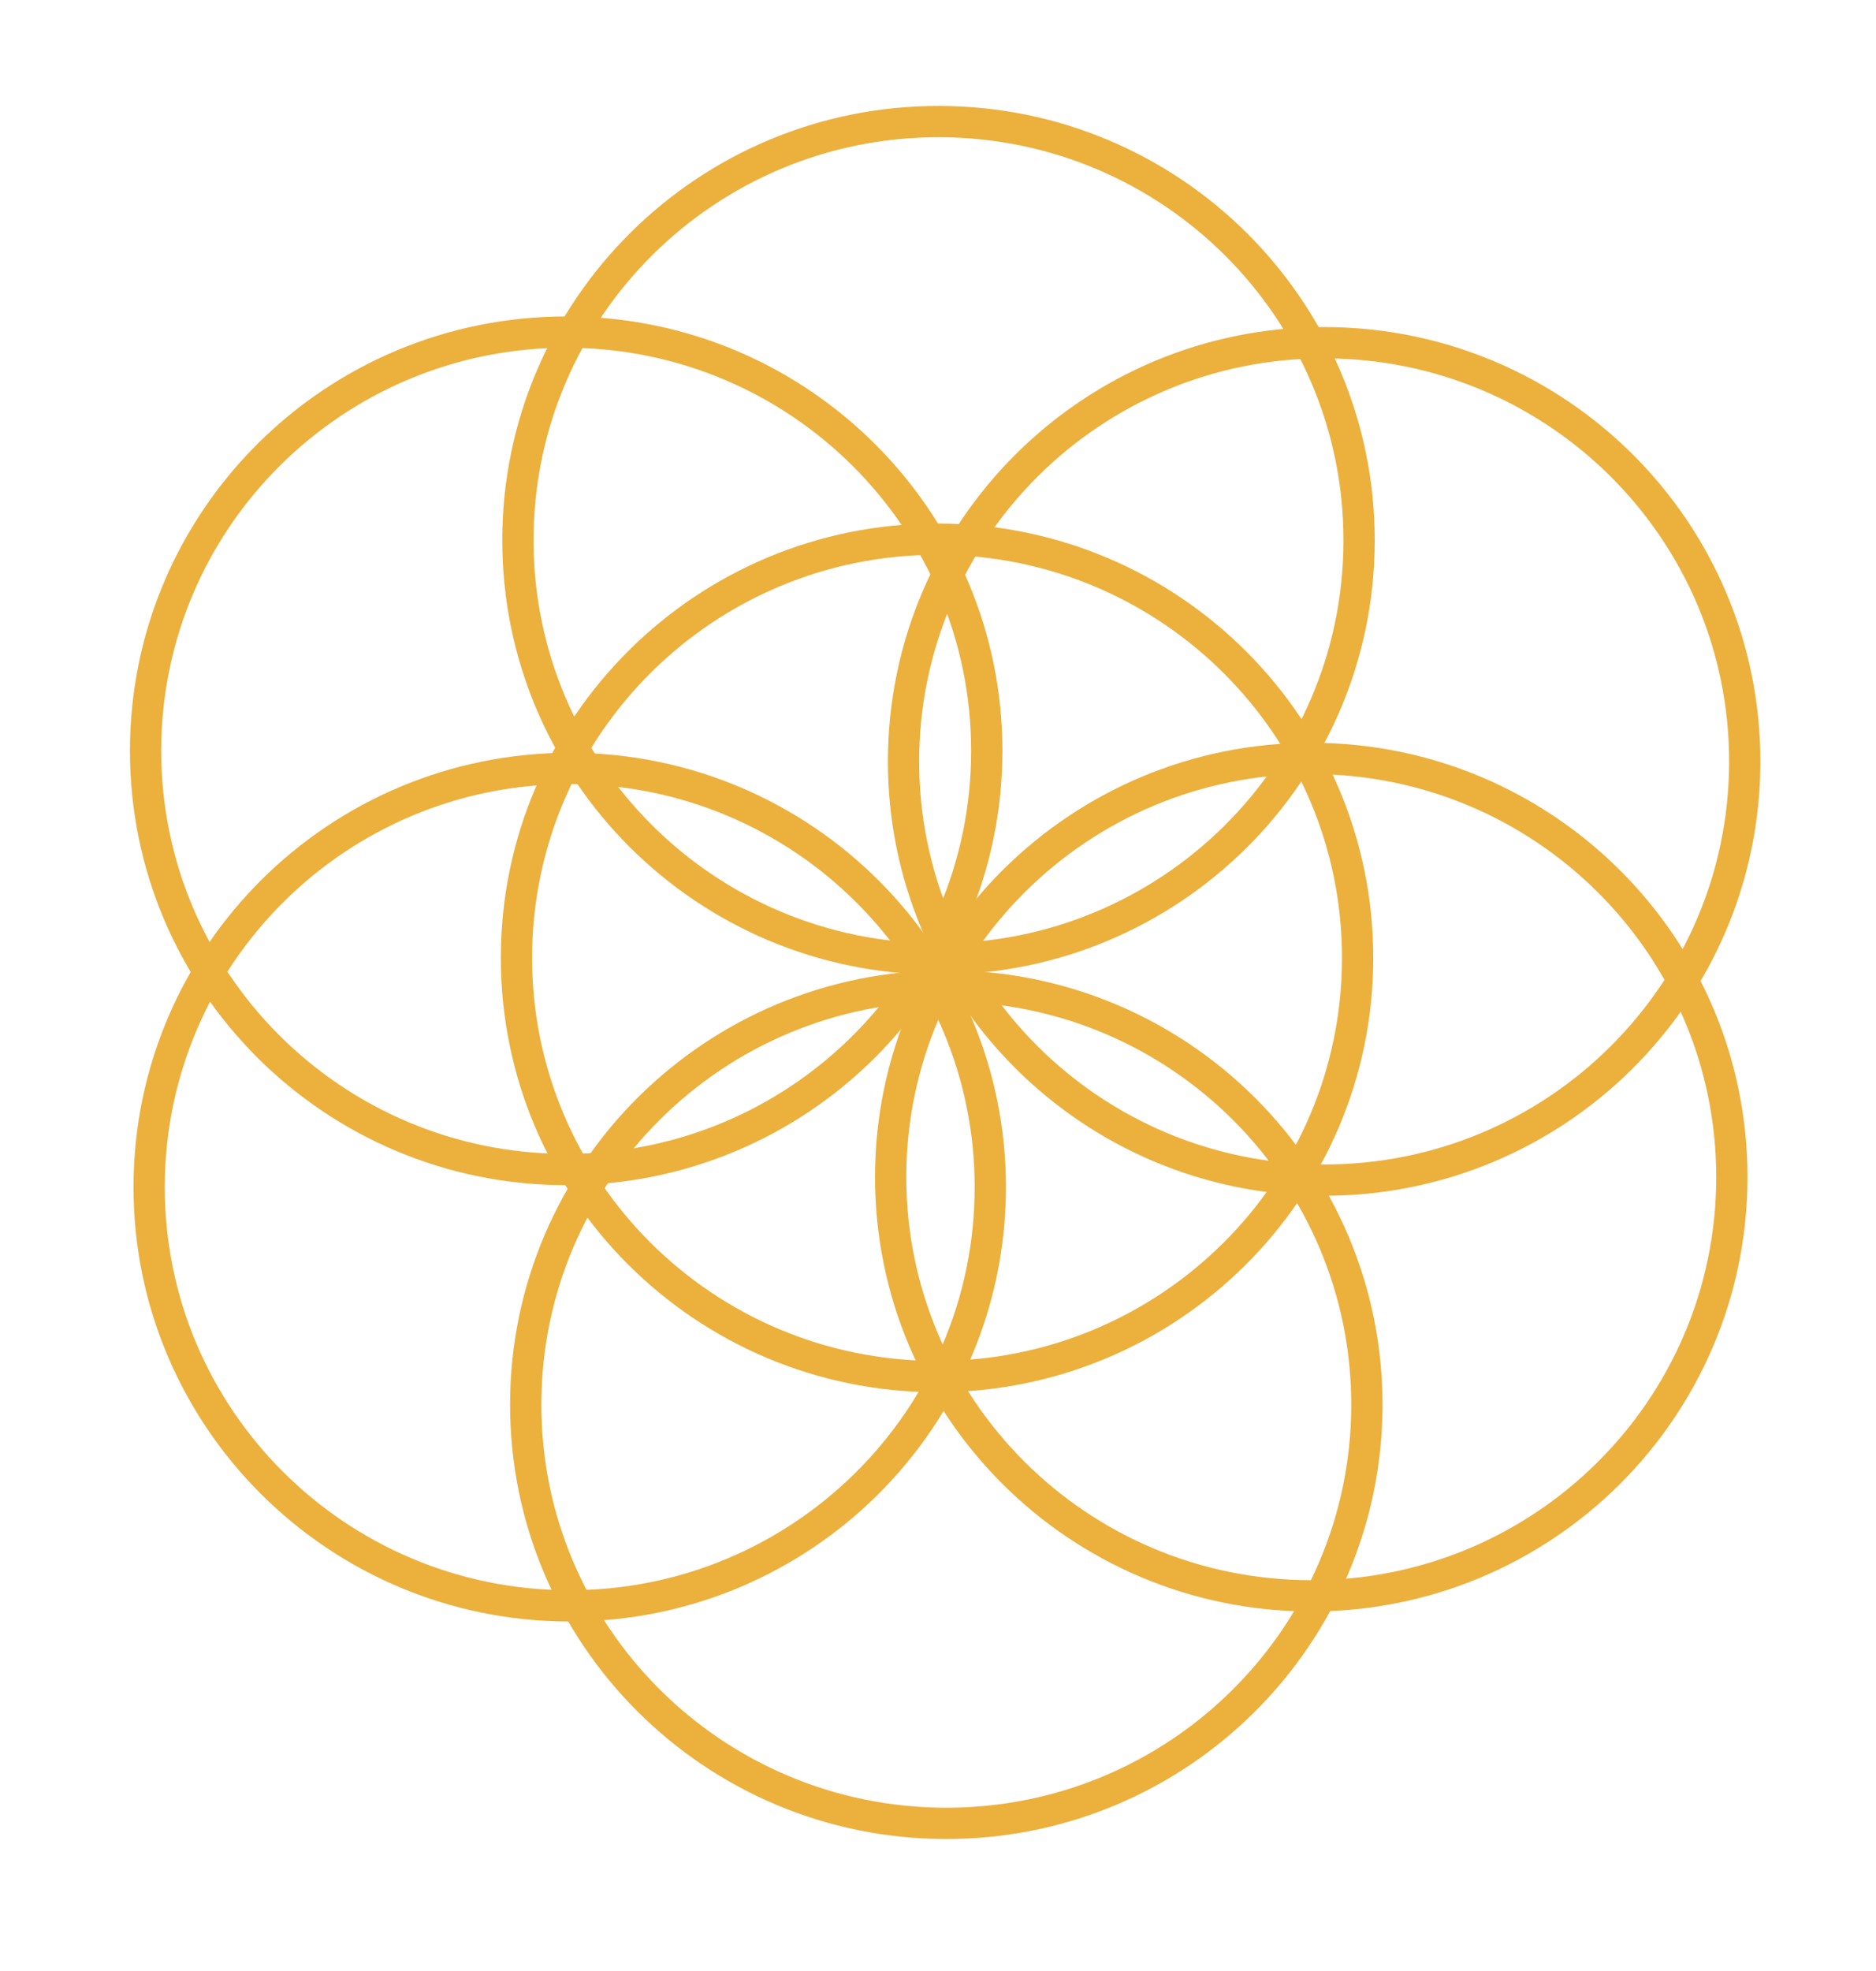 <?xml version="1.0" encoding="UTF-8"?> <svg xmlns="http://www.w3.org/2000/svg" width="60" height="63" viewBox="0 0 60 63" fill="none"> <path d="M55.39 37.648C55.377 45.038 49.346 51.021 41.915 51.008C34.483 50.995 28.473 44.991 28.486 37.602C28.499 30.212 34.53 24.229 41.962 24.242C49.393 24.255 55.403 30.259 55.39 37.648Z" stroke="#ECB03D"></path> <path d="M43.468 17.293C43.455 24.682 37.424 30.666 29.993 30.653C22.561 30.64 16.552 24.635 16.564 17.246C16.578 9.857 22.608 3.873 30.04 3.886C37.471 3.899 43.481 9.904 43.468 17.293Z" stroke="#ECB03D"></path> <path d="M55.802 24.361C55.789 31.75 49.758 37.734 42.327 37.721C34.895 37.708 28.886 31.703 28.898 24.314C28.912 16.925 34.942 10.941 42.374 10.954C49.805 10.967 55.815 16.972 55.802 24.361Z" stroke="#ECB03D"></path> <path d="M31.56 24.022C31.547 31.411 25.516 37.395 18.085 37.382C10.653 37.369 4.643 31.364 4.656 23.975C4.669 16.586 10.7 10.602 18.132 10.615C25.563 10.628 31.573 16.633 31.56 24.022Z" stroke="#ECB03D"></path> <path d="M43.717 44.921C43.704 52.31 37.673 58.294 30.242 58.281C22.81 58.268 16.8 52.263 16.814 44.874C16.826 37.485 22.857 31.501 30.289 31.514C37.72 31.527 43.73 37.532 43.717 44.921Z" stroke="#ECB03D"></path> <path d="M43.421 30.64C43.408 38.029 37.377 44.013 29.946 44C22.514 43.987 16.505 37.982 16.518 30.593C16.531 23.204 22.561 17.22 29.993 17.233C37.424 17.246 43.434 23.251 43.421 30.64Z" stroke="#ECB03D"></path> <path d="M31.673 37.969C31.66 45.358 25.629 51.342 18.198 51.329C10.766 51.316 4.757 45.311 4.77 37.922C4.783 30.533 10.813 24.549 18.245 24.562C25.676 24.575 31.686 30.58 31.673 37.969Z" stroke="#ECB03D"></path> <ellipse rx="0.268" ry="0.267" transform="matrix(1 0.002 -0.002 1 30.152 30.95)" fill="#ECB03D"></ellipse> </svg> 